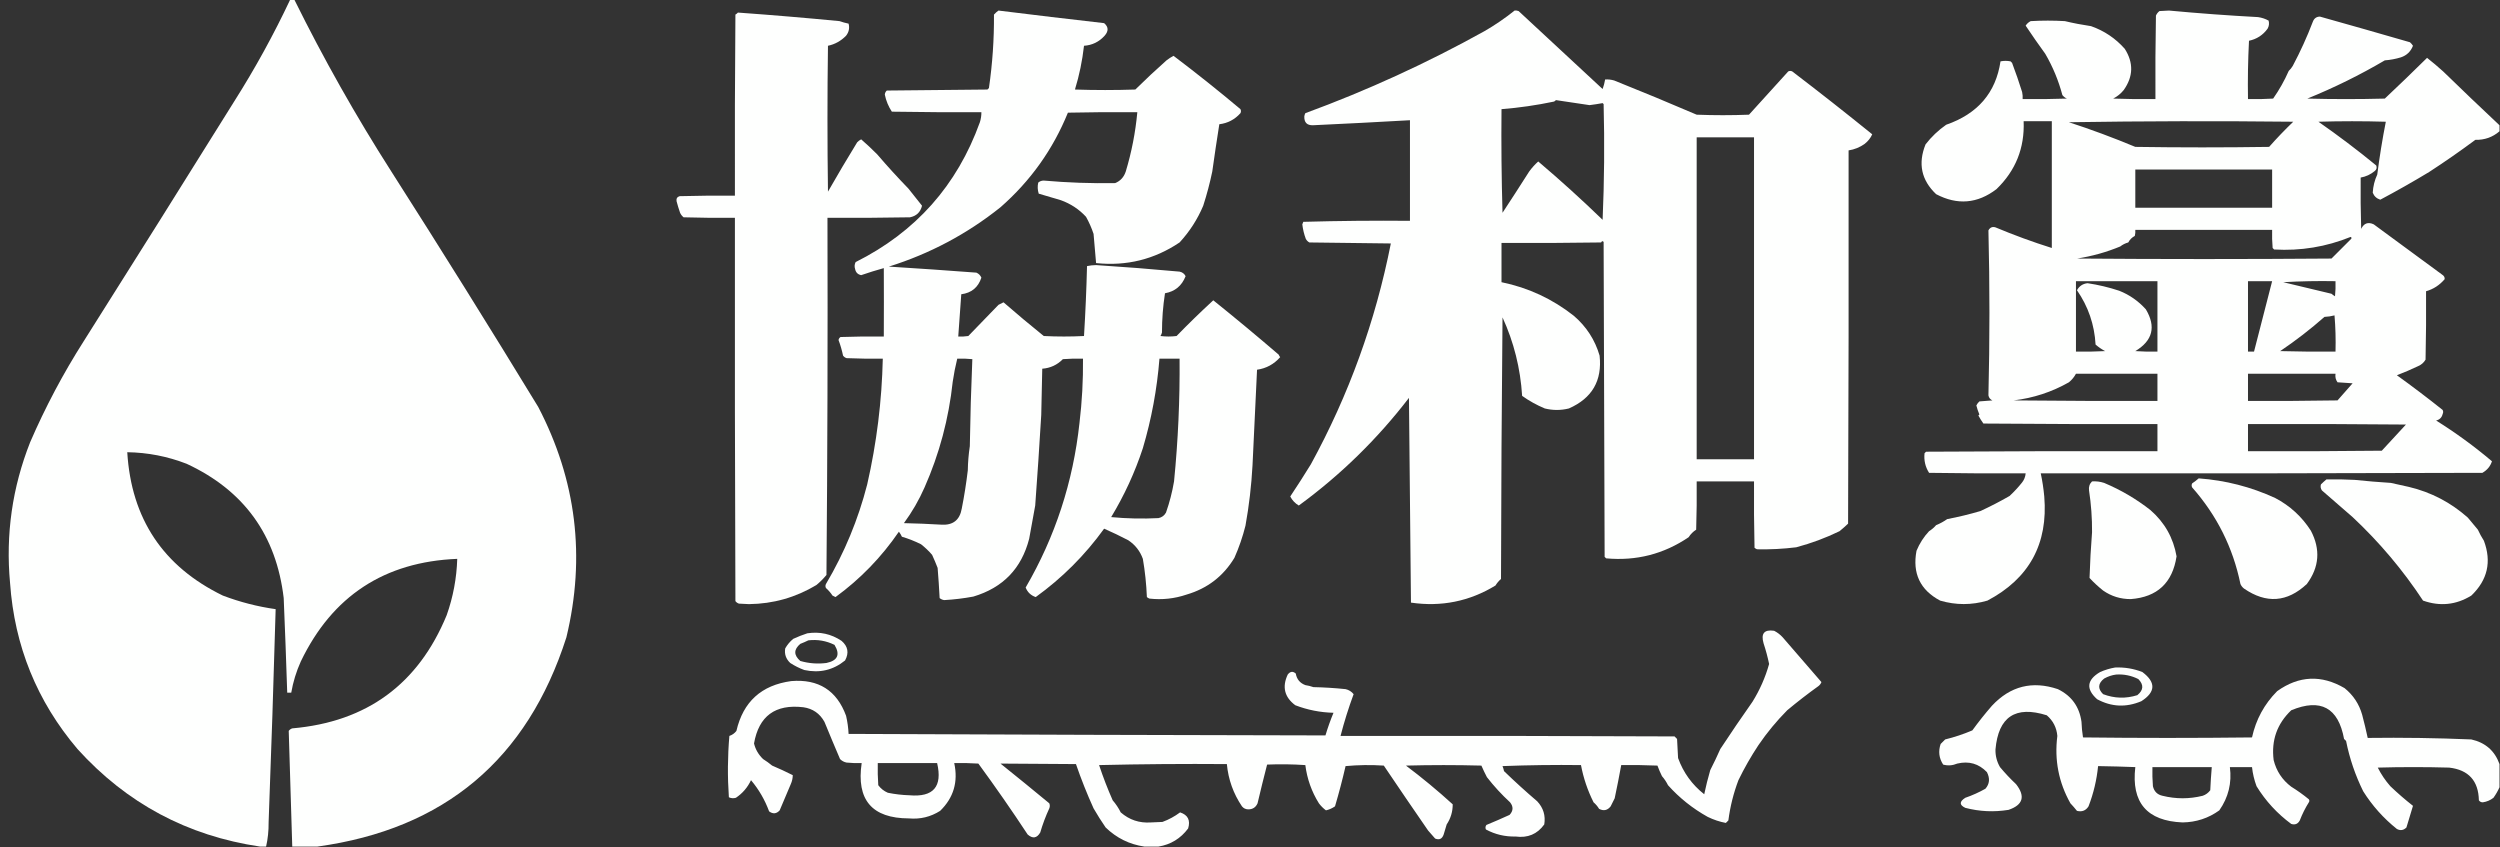 <?xml version="1.0" encoding="UTF-8"?>
<!DOCTYPE svg PUBLIC "-//W3C//DTD SVG 1.1//EN" "http://www.w3.org/Graphics/SVG/1.1/DTD/svg11.dtd">
<svg xmlns="http://www.w3.org/2000/svg" version="1.1" width="2485px" height="842px" style="shape-rendering:geometricPrecision; text-rendering:geometricPrecision; image-rendering:optimizeQuality; fill-rule:evenodd; clip-rule:evenodd" xmlns:xlink="http://www.w3.org/1999/xlink">
<rect width="100%" height="100%" fill="#333333" stroke="none"/>
<g><path style="opacity:1" fill="#fefffe" d="M 288.5,-0.5 C 289.833,-0.5 291.167,-0.5 292.5,-0.5C 321.616,58.418 353.783,115.418 389,170.5C 438.458,247.969 487.125,325.969 535,404.5C 572.918,477.234 582.252,553.567 563,633.5C 524.2,754.798 441.7,824.132 315.5,841.5C 307.167,841.5 298.833,841.5 290.5,841.5C 289.321,803.144 288.154,764.811 287,726.5C 287.903,725.299 289.069,724.465 290.5,724C 364.586,717.558 415.753,680.058 444,611.5C 450.408,593.383 453.908,574.716 454.5,555.5C 382.103,558.434 330.27,592.434 299,657.5C 294.518,667.444 291.352,677.777 289.5,688.5C 288.167,688.5 286.833,688.5 285.5,688.5C 284.483,657.164 283.316,625.831 282,594.5C 274.652,531.94 242.485,487.44 185.5,461C 166.517,453.637 146.851,449.803 126.5,449.5C 130.527,515.65 162.194,563.15 221.5,592C 238.561,598.473 256.061,602.973 274,605.5C 272,676.163 269.667,746.83 267,817.5C 267.089,825.764 266.255,833.764 264.5,841.5C 262.5,841.5 260.5,841.5 258.5,841.5C 186.352,830.844 125.852,798.511 77,744.5C 36.728,697.07 14.395,642.07 10,579.5C 5.533,531.233 12.2,484.566 30,439.5C 45.075,404.677 62.742,371.344 83,339.5C 133.25,260.002 183.25,180.335 233,100.5C 253.556,68.063 272.056,34.397 288.5,-0.5 Z"/></g>
<g><path style="opacity:1" fill="#fefffe" d="M 992.5,10.5 C 1027.55,14.857 1062.55,19.024 1097.5,23C 1101.91,26.725 1102.08,30.892 1098,35.5C 1092.5,41.61 1085.66,44.943 1077.5,45.5C 1075.83,60.365 1072.83,74.865 1068.5,89C 1088.5,89.667 1108.5,89.667 1128.5,89C 1138.52,79.129 1148.85,69.462 1159.5,60C 1161.72,58.267 1164.06,56.767 1166.5,55.5C 1189.07,72.564 1211.24,90.231 1233,108.5C 1233.67,109.833 1233.67,111.167 1233,112.5C 1227.33,118.822 1220.33,122.489 1212,123.5C 1209.52,139.102 1207.19,154.769 1205,170.5C 1202.64,181.866 1199.64,193.2 1196,204.5C 1190.34,217.967 1182.51,230.134 1172.5,241C 1147.46,257.851 1119.8,264.684 1089.5,261.5C 1088.59,251.841 1087.76,242.174 1087,232.5C 1085.03,226.568 1082.53,220.901 1079.5,215.5C 1072.61,208.04 1064.28,202.54 1054.5,199C 1047.17,196.834 1039.84,194.668 1032.5,192.5C 1031.34,188.878 1031.17,185.211 1032,181.5C 1033.57,180.152 1035.41,179.486 1037.5,179.5C 1061.12,181.572 1084.79,182.405 1108.5,182C 1113.68,179.877 1117.18,176.044 1119,170.5C 1124.82,151.221 1128.66,131.554 1130.5,111.5C 1107.5,111.333 1084.5,111.5 1061.5,112C 1046.65,148.537 1024.32,179.871 994.5,206C 961.227,232.589 924.227,252.256 883.5,265C 912.546,266.806 941.546,268.806 970.5,271C 972.846,272.013 974.513,273.679 975.5,276C 972.326,285.67 965.659,291.17 955.5,292.5C 954.582,306.526 953.582,320.526 952.5,334.5C 955.85,334.665 959.183,334.498 962.5,334C 972.5,323.667 982.5,313.333 992.5,303C 994.167,302.167 995.833,301.333 997.5,300.5C 1010.61,311.894 1023.94,323.061 1037.5,334C 1050.83,334.667 1064.17,334.667 1077.5,334C 1078.92,310.915 1079.92,287.748 1080.5,264.5C 1083.45,263.877 1086.45,263.544 1089.5,263.5C 1117.19,265.28 1144.86,267.447 1172.5,270C 1175.21,270.541 1177.21,272.041 1178.5,274.5C 1174.76,284.09 1167.92,289.756 1158,291.5C 1156,304.371 1155,317.371 1155,330.5C 1154.69,331.766 1154.19,332.933 1153.5,334C 1158.83,334.667 1164.17,334.667 1169.5,334C 1181.39,321.776 1193.56,309.943 1206,298.5C 1228.01,316.183 1249.67,334.183 1271,352.5C 1271.37,353.416 1271.87,354.25 1272.5,355C 1266.32,362.037 1258.65,366.203 1249.5,367.5C 1248.09,399.196 1246.59,430.863 1245,462.5C 1243.91,482.658 1241.58,502.658 1238,522.5C 1235.25,533.505 1231.58,544.172 1227,554.5C 1215.96,572.784 1200.13,584.951 1179.5,591C 1167.5,595.085 1155.17,596.419 1142.5,595C 1141.58,594.626 1140.75,594.126 1140,593.5C 1139.48,580.64 1138.14,567.974 1136,555.5C 1133.2,547.723 1128.36,541.557 1121.5,537C 1113.55,532.856 1105.55,529.023 1097.5,525.5C 1078.5,551.835 1055.83,574.502 1029.5,593.5C 1024.68,591.846 1021.35,588.679 1019.5,584C 1048.82,533.615 1066.65,479.115 1073,420.5C 1075.55,399.296 1076.71,377.963 1076.5,356.5C 1069.83,356.334 1063.16,356.5 1056.5,357C 1050.86,362.734 1044.03,365.901 1036,366.5C 1035.67,381.833 1035.33,397.167 1035,412.5C 1033.21,442.563 1031.21,472.563 1029,502.5C 1026.93,513.524 1024.93,524.524 1023,535.5C 1015.45,565.05 996.953,584.216 967.5,593C 957.919,594.787 948.253,595.954 938.5,596.5C 936.813,596.24 935.313,595.573 934,594.5C 933.49,584.489 932.823,574.489 932,564.5C 930.318,560.107 928.484,555.773 926.5,551.5C 923.154,547.619 919.488,544.119 915.5,541C 909.381,537.94 903.047,535.44 896.5,533.5C 895.684,531.713 894.684,530.046 893.5,528.5C 876.195,553.804 855.195,575.471 830.5,593.5C 829.5,593 828.5,592.5 827.5,592C 825.632,589.172 823.466,586.672 821,584.5C 820.333,583.167 820.333,581.833 821,580.5C 839.393,549.39 853.06,516.39 862,481.5C 871.388,440.416 876.555,398.749 877.5,356.5C 865.495,356.667 853.495,356.5 841.5,356C 840.069,355.535 838.903,354.701 838,353.5C 836.886,348.207 835.386,343.04 833.5,338C 833.755,336.674 834.422,335.674 835.5,335C 849.829,334.5 864.163,334.333 878.5,334.5C 878.616,311.791 878.616,289.124 878.5,266.5C 870.941,268.599 863.441,270.932 856,273.5C 852.666,272.81 850.666,270.81 850,267.5C 849.186,265.098 849.353,262.765 850.5,260.5C 910.21,230.625 951.376,184.291 974,121.5C 975.043,118.243 975.543,114.91 975.5,111.5C 945.831,111.667 916.165,111.5 886.5,111C 883.07,105.804 880.737,100.137 879.5,94C 879.675,92.342 880.342,91.009 881.5,90C 914.833,89.667 948.167,89.333 981.5,89C 982,88.5 982.5,88 983,87.5C 986.511,63.343 988.178,39.01 988,14.5C 989.397,12.93 990.897,11.596 992.5,10.5 Z M 951.5,356.5 C 956.511,356.334 961.511,356.501 966.5,357C 965.283,385.758 964.449,414.591 964,443.5C 962.803,451.438 962.136,459.438 962,467.5C 960.476,480.325 958.476,492.992 956,505.5C 954.009,516.988 947.175,522.321 935.5,521.5C 923.179,520.771 910.845,520.271 898.5,520C 906.661,508.861 913.495,497.028 919,484.5C 933.75,451.148 943.083,416.148 947,379.5C 948.114,371.835 949.614,364.169 951.5,356.5 Z M 1152.5,356.5 C 1159.17,356.5 1165.83,356.5 1172.5,356.5C 1172.85,397.35 1171.01,438.017 1167,478.5C 1165.22,489.056 1162.55,499.389 1159,509.5C 1157.34,512.489 1154.84,514.323 1151.5,515C 1135.81,515.819 1120.14,515.486 1104.5,514C 1117.62,492.31 1128.12,469.477 1136,445.5C 1144.6,416.471 1150.1,386.805 1152.5,356.5 Z"/></g>
<g><path style="opacity:1" fill="#fefffe" d="M 1505.5,10.5 C 1506.87,10.343 1508.21,10.51 1509.5,11C 1537.36,36.861 1565.19,62.695 1593,88.5C 1594.12,85.439 1594.95,82.272 1595.5,79C 1598.51,78.799 1601.51,79.132 1604.5,80C 1632.06,91.042 1659.4,102.376 1686.5,114C 1703.83,114.667 1721.17,114.667 1738.5,114C 1751.52,99.584 1764.52,85.251 1777.5,71C 1778.83,70.333 1780.17,70.333 1781.5,71C 1808.29,91.452 1834.79,112.285 1861,133.5C 1859.42,137.114 1856.92,140.281 1853.5,143C 1848.65,146.448 1843.31,148.615 1837.5,149.5C 1837.67,273.167 1837.5,396.834 1837,520.5C 1834.26,523.118 1831.43,525.618 1828.5,528C 1814.73,534.702 1800.4,540.036 1785.5,544C 1772.54,545.612 1759.54,546.278 1746.5,546C 1745.58,545.626 1744.75,545.126 1744,544.5C 1743.5,522.503 1743.33,500.503 1743.5,478.5C 1724.5,478.5 1705.5,478.5 1686.5,478.5C 1686.67,494.503 1686.5,510.503 1686,526.5C 1682.95,528.43 1680.45,530.93 1678.5,534C 1653.8,550.748 1626.46,557.748 1596.5,555C 1596,554.5 1595.5,554 1595,553.5C 1594.67,449.167 1594.33,344.833 1594,240.5C 1593.09,239.346 1592.25,239.513 1591.5,241C 1558.5,241.5 1525.5,241.667 1492.5,241.5C 1492.5,254.5 1492.5,267.5 1492.5,280.5C 1519.13,285.95 1543.13,297.116 1564.5,314C 1576.94,324.724 1585.44,337.891 1590,353.5C 1592.7,378.37 1582.53,395.87 1559.5,406C 1551.5,408 1543.5,408 1535.5,406C 1527.51,402.668 1520.01,398.502 1513,393.5C 1511.28,366.084 1504.78,340.084 1493.5,315.5C 1492.67,402.165 1492.17,488.831 1492,575.5C 1489.81,577.388 1487.98,579.555 1486.5,582C 1460.67,597.754 1432.67,603.42 1402.5,599C 1401.83,531.234 1401.17,463.401 1400.5,395.5C 1369.02,436.486 1332.52,472.153 1291,502.5C 1287.28,500.279 1284.44,497.279 1282.5,493.5C 1289.53,482.971 1296.36,472.304 1303,461.5C 1340.71,392.584 1367.21,319.417 1382.5,242C 1355.5,241.667 1328.5,241.333 1301.5,241C 1300,240.167 1298.83,239 1298,237.5C 1296.25,232.876 1295.09,228.042 1294.5,223C 1294.83,222.167 1295.17,221.333 1295.5,220.5C 1330.79,219.507 1366.12,219.173 1401.5,219.5C 1401.5,186.167 1401.5,152.833 1401.5,119.5C 1369.37,121.333 1337.2,123 1305,124.5C 1299.04,124.63 1296.21,121.63 1296.5,115.5C 1296.68,114.446 1297.01,113.446 1297.5,112.5C 1359,89.917 1418.33,62.75 1475.5,31C 1486.09,24.885 1496.09,18.052 1505.5,10.5 Z M 1546.5,99.5 C 1557.64,101.093 1568.81,102.76 1580,104.5C 1584.4,103.962 1588.73,103.296 1593,102.5C 1593.33,102.833 1593.67,103.167 1594,103.5C 1594.99,141.977 1594.66,180.311 1593,218.5C 1572.28,198.443 1550.95,179.11 1529,160.5C 1525.7,163.472 1522.7,166.805 1520,170.5C 1511.25,184.264 1502.42,197.93 1493.5,211.5C 1492.5,177.173 1492.17,142.84 1492.5,108.5C 1509.92,107.121 1527.25,104.621 1544.5,101C 1545.42,100.722 1546.08,100.222 1546.5,99.5 Z M 1686.5,136.5 C 1705.5,136.5 1724.5,136.5 1743.5,136.5C 1743.5,243.167 1743.5,349.833 1743.5,456.5C 1724.5,456.5 1705.5,456.5 1686.5,456.5C 1686.5,349.833 1686.5,243.167 1686.5,136.5 Z"/></g>
<g><path style="opacity:1" fill="#fefffe" d="M 2484.5,124.5 C 2484.5,126.5 2484.5,128.5 2484.5,130.5C 2477.68,136.388 2469.68,139.221 2460.5,139C 2445.48,150.171 2430.15,160.838 2414.5,171C 2398.54,180.649 2382.37,189.815 2366,198.5C 2362.35,197.349 2359.85,195.015 2358.5,191.5C 2358.87,185.161 2360.37,179.161 2363,173.5C 2365.25,155.92 2368.08,138.42 2371.5,121C 2349.17,120.333 2326.83,120.333 2304.5,121C 2324.23,134.732 2343.4,149.232 2362,164.5C 2362.82,166.701 2362.32,168.534 2360.5,170C 2356.36,173.428 2351.7,175.595 2346.5,176.5C 2346.33,193.503 2346.5,210.503 2347,227.5C 2349.73,221.878 2353.9,220.378 2359.5,223C 2382.15,239.638 2404.81,256.305 2427.5,273C 2429.33,274.113 2430.16,275.613 2430,277.5C 2424.93,283.439 2418.77,287.439 2411.5,289.5C 2411.67,312.169 2411.5,334.836 2411,357.5C 2409.24,360.473 2406.74,362.64 2403.5,364C 2396.61,367.281 2389.61,370.281 2382.5,373C 2397.95,384.116 2413.12,395.616 2428,407.5C 2428.67,408.833 2428.67,410.167 2428,411.5C 2427.17,415 2425,417.167 2421.5,418C 2440.94,430.144 2459.44,443.644 2477,458.5C 2475.44,463.416 2472.28,467.249 2467.5,470C 2321.17,470.5 2174.83,470.667 2028.5,470.5C 2030.11,477.994 2031.28,485.66 2032,493.5C 2035.9,540.559 2017.07,575.059 1975.5,597C 1959.81,601.586 1944.14,601.586 1928.5,597C 1908.63,586.452 1900.8,569.952 1905,547.5C 1908.02,540.17 1912.19,533.67 1917.5,528C 1920.15,526.345 1922.49,524.345 1924.5,522C 1928.42,520.402 1932.09,518.402 1935.5,516C 1946.65,513.865 1957.65,511.199 1968.5,508C 1978.37,503.444 1988.04,498.444 1997.5,493C 2002.03,488.801 2006.2,484.301 2010,479.5C 2012.05,476.852 2013.22,473.852 2013.5,470.5C 1981.5,470.667 1949.5,470.5 1917.5,470C 1913.73,464.067 1912.23,457.567 1913,450.5C 1913.5,450 1914,449.5 1914.5,449C 1991.17,448.5 2067.83,448.333 2144.5,448.5C 2144.5,439.5 2144.5,430.5 2144.5,421.5C 2086.83,421.667 2029.17,421.5 1971.5,421C 1969.65,418.429 1967.98,415.762 1966.5,413C 1966.83,412.667 1967.17,412.333 1967.5,412C 1966.25,409.075 1965.25,406.075 1964.5,403C 1965.26,401.488 1966.26,400.154 1967.5,399C 1971.83,398.667 1976.17,398.333 1980.5,398C 1978.29,397.064 1976.96,395.398 1976.5,393C 1977.83,338.333 1977.83,283.667 1976.5,229C 1978.07,226.073 1980.4,225.073 1983.5,226C 2001.89,233.699 2020.55,240.532 2039.5,246.5C 2039.5,204.5 2039.5,162.5 2039.5,120.5C 2030.17,120.5 2020.83,120.5 2011.5,120.5C 2012.57,147.09 2003.57,169.59 1984.5,188C 1965.6,202.454 1945.6,204.12 1924.5,193C 1909.82,179.055 1906.32,162.555 1914,143.5C 1919.8,135.997 1926.64,129.497 1934.5,124C 1965.88,113.12 1983.88,92.12 1988.5,61C 1991.83,60.333 1995.17,60.333 1998.5,61C 1999,61.5 1999.5,62 2000,62.5C 2003.65,72.17 2006.98,81.837 2010,91.5C 2010.5,93.81 2010.66,96.143 2010.5,98.5C 2025.17,98.667 2039.84,98.5 2054.5,98C 2052.71,97.216 2051.21,96.049 2050,94.5C 2046.16,80.019 2040.49,66.352 2033,53.5C 2026.31,44.305 2019.81,34.971 2013.5,25.5C 2014.75,23.541 2016.41,22.041 2018.5,21C 2029.83,20.333 2041.17,20.333 2052.5,21C 2060.96,23.023 2069.63,24.689 2078.5,26C 2091.6,30.593 2102.77,38.093 2112,48.5C 2120.86,62.372 2120.53,76.038 2111,89.5C 2108.08,93.092 2104.58,95.925 2100.5,98C 2114.5,98.5 2128.5,98.667 2142.5,98.5C 2142.33,70.831 2142.5,43.165 2143,15.5C 2143.78,13.714 2144.95,12.214 2146.5,11C 2149.67,10.833 2152.83,10.667 2156,10.5C 2185.5,13.252 2215,15.418 2244.5,17C 2248.29,17.548 2251.79,18.715 2255,20.5C 2255.75,23.303 2255.42,25.97 2254,28.5C 2249.32,34.914 2243.16,38.914 2235.5,40.5C 2234.5,59.822 2234.17,79.155 2234.5,98.5C 2242.84,98.666 2251.17,98.5 2259.5,98C 2265.57,89.358 2270.74,80.191 2275,70.5C 2276.57,69.016 2277.91,67.349 2279,65.5C 2286.58,51.254 2293.24,36.588 2299,21.5C 2300.25,18.241 2302.58,16.575 2306,16.5C 2335.91,24.882 2365.75,33.382 2395.5,42C 2396.69,43.02 2397.69,44.186 2398.5,45.5C 2396.28,51.226 2392.28,55.059 2386.5,57C 2381.3,58.594 2375.97,59.594 2370.5,60C 2345.78,74.527 2320.11,87.194 2293.5,98C 2319.17,98.667 2344.83,98.667 2370.5,98C 2384.63,84.71 2398.63,71.21 2412.5,57.5C 2417.98,61.812 2423.31,66.312 2428.5,71C 2446.98,88.982 2465.65,106.815 2484.5,124.5 Z M 2056.5,121.5 C 2130.67,120.334 2205,120.168 2279.5,121C 2271.19,128.977 2263.19,137.31 2255.5,146C 2211.17,146.667 2166.83,146.667 2122.5,146C 2100.68,136.904 2078.68,128.737 2056.5,121.5 Z M 2122.5,168.5 C 2167.83,168.5 2213.17,168.5 2258.5,168.5C 2258.5,181.167 2258.5,193.833 2258.5,206.5C 2213.17,206.5 2167.83,206.5 2122.5,206.5C 2122.5,193.833 2122.5,181.167 2122.5,168.5 Z M 2122.5,228.5 C 2167.83,228.5 2213.17,228.5 2258.5,228.5C 2258.33,234.509 2258.5,240.509 2259,246.5C 2259.5,247 2260,247.5 2260.5,248C 2286.88,249.532 2312.22,245.366 2336.5,235.5C 2337.52,236.002 2337.69,236.668 2337,237.5C 2330.53,243.966 2324.03,250.466 2317.5,257C 2233.17,257.667 2148.83,257.667 2064.5,257C 2079.27,254.741 2093.6,250.741 2107.5,245C 2109.89,243.139 2112.55,241.806 2115.5,241C 2117,238.167 2119.17,236 2122,234.5C 2122.5,232.527 2122.66,230.527 2122.5,228.5 Z M 2063.5,279.5 C 2090.5,279.5 2117.5,279.5 2144.5,279.5C 2144.5,302.833 2144.5,326.167 2144.5,349.5C 2137.16,349.666 2129.83,349.5 2122.5,349C 2139.79,338.618 2143.29,324.785 2133,307.5C 2125.54,299.201 2116.7,293.034 2106.5,289C 2096.22,285.592 2085.72,283.092 2075,281.5C 2070.31,282.013 2066.81,284.346 2064.5,288.5C 2075.71,304.671 2081.88,322.671 2083,342.5C 2085.91,345.037 2089.07,347.204 2092.5,349C 2082.84,349.5 2073.17,349.666 2063.5,349.5C 2063.5,326.167 2063.5,302.833 2063.5,279.5 Z M 2234.5,279.5 C 2242.5,279.5 2250.5,279.5 2258.5,279.5C 2252.64,302.657 2246.64,325.99 2240.5,349.5C 2238.5,349.5 2236.5,349.5 2234.5,349.5C 2234.5,326.167 2234.5,302.833 2234.5,279.5 Z M 2269.5,280.5 C 2286.66,279.503 2303.99,279.17 2321.5,279.5C 2321.67,284.511 2321.5,289.511 2321,294.5C 2319.75,293.789 2318.58,292.956 2317.5,292C 2301.57,288.283 2285.57,284.449 2269.5,280.5 Z M 2320.5,313.5 C 2321.5,325.322 2321.83,337.322 2321.5,349.5C 2303.16,349.667 2284.83,349.5 2266.5,349C 2281.85,338.645 2296.52,327.311 2310.5,315C 2314.03,314.821 2317.36,314.321 2320.5,313.5 Z M 2063.5,371.5 C 2090.5,371.5 2117.5,371.5 2144.5,371.5C 2144.5,380.5 2144.5,389.5 2144.5,398.5C 2096.83,398.667 2049.17,398.5 2001.5,398C 2021.1,395.694 2039.43,389.694 2056.5,380C 2059.42,377.584 2061.76,374.75 2063.5,371.5 Z M 2234.5,371.5 C 2263.5,371.5 2292.5,371.5 2321.5,371.5C 2321.02,374.685 2321.69,377.519 2323.5,380C 2328.5,380.333 2333.5,380.667 2338.5,381C 2333.5,386.667 2328.5,392.333 2323.5,398C 2293.84,398.5 2264.17,398.667 2234.5,398.5C 2234.5,389.5 2234.5,380.5 2234.5,371.5 Z M 2234.5,421.5 C 2286.83,421.333 2339.17,421.5 2391.5,422C 2383.5,430.667 2375.5,439.333 2367.5,448C 2323.17,448.5 2278.83,448.667 2234.5,448.5C 2234.5,439.5 2234.5,430.5 2234.5,421.5 Z"/></g>
<g><path style="opacity:1" fill="#fefffe" d="M 733.5,12.5 C 767.22,14.924 800.887,17.758 834.5,21C 837.436,22.045 840.436,22.879 843.5,23.5C 844.66,27.865 843.827,31.865 841,35.5C 835.956,40.686 829.956,44.019 823,45.5C 822.333,93.833 822.333,142.167 823,190.5C 832.409,174.016 842.076,157.682 852,141.5C 853.154,140.257 854.488,139.257 856,138.5C 861.482,143.259 866.816,148.259 872,153.5C 881.936,165.107 892.269,176.44 903,187.5C 907.512,193.208 912.012,198.875 916.5,204.5C 914.93,210.904 910.93,214.737 904.5,216C 877.169,216.5 849.835,216.667 822.5,216.5C 822.833,334.835 822.5,453.169 821.5,571.5C 818.473,575.194 815.14,578.527 811.5,581.5C 790.923,593.895 768.589,600.229 744.5,600.5C 741.167,600.333 737.833,600.167 734.5,600C 733.069,599.535 731.903,598.701 731,597.5C 730.5,470.5 730.333,343.5 730.5,216.5C 713.497,216.667 696.497,216.5 679.5,216C 677.981,214.782 676.814,213.282 676,211.5C 674.68,207.698 673.513,203.865 672.5,200C 672.09,197.425 673.09,195.758 675.5,195C 693.83,194.5 712.164,194.333 730.5,194.5C 730.333,134.499 730.5,74.499 731,14.5C 731.995,13.934 732.828,13.267 733.5,12.5 Z"/></g>
<g><path style="opacity:1" fill="#fefffe" d="M 2185.5,475.5 C 2212.09,477.425 2237.43,483.925 2261.5,495C 2276.16,502.659 2288,513.492 2297,527.5C 2306.74,546.067 2305.4,563.734 2293,580.5C 2273.46,598.753 2252.63,600.253 2230.5,585C 2228.95,583.786 2227.78,582.286 2227,580.5C 2219.56,544.295 2203.56,512.295 2179,484.5C 2178.33,483.167 2178.33,481.833 2179,480.5C 2181.33,478.934 2183.49,477.268 2185.5,475.5 Z"/></g>
<g><path style="opacity:1" fill="#fefffe" d="M 2312.5,476.5 C 2321.84,476.334 2331.17,476.5 2340.5,477C 2352.45,478.241 2364.45,479.241 2376.5,480C 2382.44,481.332 2388.44,482.665 2394.5,484C 2416.51,489.257 2436.01,499.423 2453,514.5C 2456.33,518.5 2459.67,522.5 2463,526.5C 2464.73,530.295 2466.73,533.962 2469,537.5C 2476.82,558.391 2472.65,576.557 2456.5,592C 2441.41,601.299 2425.41,602.965 2408.5,597C 2388.52,566.668 2365.18,539.002 2338.5,514C 2328.25,505.072 2318.08,496.239 2308,487.5C 2306.7,485.635 2306.37,483.635 2307,481.5C 2308.81,479.7 2310.65,478.033 2312.5,476.5 Z"/></g>
<g><path style="opacity:1" fill="#fefffe" d="M 2079.5,478.5 C 2083.6,478.234 2087.6,478.734 2091.5,480C 2108.05,486.942 2123.39,495.942 2137.5,507C 2151.65,519.309 2160.32,534.642 2163.5,553C 2159.49,579.346 2144.33,593.513 2118,595.5C 2107.87,595.548 2098.71,592.715 2090.5,587C 2085.65,583.145 2081.15,578.978 2077,574.5C 2077.48,559.272 2078.31,544.105 2079.5,529C 2079.6,515.058 2078.6,501.225 2076.5,487.5C 2076.03,483.904 2077.03,480.904 2079.5,478.5 Z"/></g>
<g><path style="opacity:1" fill="#fefffe" d="M 1151.5,841.5 C 1146.83,841.5 1142.17,841.5 1137.5,841.5C 1122.69,839.345 1109.86,833.012 1099,822.5C 1094.75,816.335 1090.75,810.002 1087,803.5C 1080.46,789.049 1074.63,774.383 1069.5,759.5C 1044.49,759.407 1019.49,759.24 994.5,759C 1010.76,772.047 1026.93,785.214 1043,798.5C 1043.67,800.167 1043.67,801.833 1043,803.5C 1039.42,811.234 1036.42,819.234 1034,827.5C 1030.67,833.207 1026.5,833.874 1021.5,829.5C 1005.75,805.586 989.418,782.086 972.5,759C 964.507,758.5 956.507,758.334 948.5,758.5C 952.556,777.145 947.889,792.978 934.5,806C 925.061,811.99 914.728,814.49 903.5,813.5C 866.757,813.412 851.091,795.079 856.5,758.5C 851.489,758.666 846.489,758.499 841.5,758C 838.966,757.484 836.8,756.317 835,754.5C 829.74,742.223 824.573,729.889 819.5,717.5C 814.866,709.187 807.866,704.354 798.5,703C 770.608,699.742 754.275,711.742 749.5,739C 750.957,744.982 753.957,750.148 758.5,754.5C 761.64,756.473 764.64,758.64 767.5,761C 774.448,763.943 781.281,767.11 788,770.5C 787.985,773.57 787.318,776.57 786,779.5C 782.333,788.167 778.667,796.833 775,805.5C 771.81,809.005 768.31,809.338 764.5,806.5C 760.271,795.028 754.271,784.694 746.5,775.5C 743.094,782.737 738.094,788.57 731.5,793C 729.101,793.711 726.768,793.544 724.5,792.5C 723.087,772.142 723.254,751.808 725,731.5C 727.867,730.55 730.2,728.883 732,726.5C 738.702,697.539 756.869,681.039 786.5,677C 813.572,674.77 831.739,686.27 841,711.5C 842.378,717.432 843.211,723.432 843.5,729.5C 1001.5,730.214 1159.5,730.714 1317.5,731C 1319.78,723.36 1322.45,715.86 1325.5,708.5C 1312.36,708.173 1299.69,705.673 1287.5,701C 1276.75,692.953 1274.25,682.786 1280,670.5C 1282.48,667.317 1285.15,666.984 1288,669.5C 1288.96,675.127 1292.12,678.96 1297.5,681C 1300.23,681.413 1302.9,682.08 1305.5,683C 1316.2,683.223 1326.87,683.89 1337.5,685C 1340.76,685.749 1343.42,687.416 1345.5,690C 1340.47,703.604 1336.14,717.437 1332.5,731.5C 1443.17,731.333 1553.83,731.5 1664.5,732C 1665.33,732.833 1666.17,733.667 1667,734.5C 1667.33,740.833 1667.67,747.167 1668,753.5C 1673.23,767.956 1681.9,779.956 1694,789.5C 1695.67,781.487 1697.67,773.487 1700,765.5C 1703.53,758.586 1706.86,751.586 1710,744.5C 1720.42,728.66 1731.09,712.993 1742,697.5C 1749.29,685.753 1754.79,673.253 1758.5,660C 1757.07,653.098 1755.23,646.265 1753,639.5C 1750.16,629.687 1753.66,625.521 1763.5,627C 1766.7,628.633 1769.53,630.8 1772,633.5C 1784.82,648.32 1797.65,663.153 1810.5,678C 1809.9,679.605 1808.9,680.938 1807.5,682C 1796.88,689.618 1786.55,697.618 1776.5,706C 1765.93,716.671 1756.43,728.171 1748,740.5C 1740.56,751.71 1733.89,763.377 1728,775.5C 1723.08,788.514 1719.75,801.847 1718,815.5C 1717.17,816.333 1716.33,817.167 1715.5,818C 1709.34,816.835 1703.34,814.835 1697.5,812C 1682.48,803.631 1669.32,793.131 1658,780.5C 1656.39,777.228 1654.39,774.228 1652,771.5C 1650.3,768.065 1648.8,764.565 1647.5,761C 1635.5,760.5 1623.5,760.333 1611.5,760.5C 1609.5,771.519 1607.33,782.519 1605,793.5C 1603.67,796.131 1602.34,798.798 1601,801.5C 1597.83,805.533 1594,806.367 1589.5,804C 1588.02,801.555 1586.19,799.388 1584,797.5C 1578.08,785.677 1573.91,773.344 1571.5,760.5C 1545.49,760.167 1519.49,760.5 1493.5,761.5C 1494.15,763.115 1494.65,764.782 1495,766.5C 1505.65,776.812 1516.65,786.812 1528,796.5C 1534.09,803.013 1536.42,810.68 1535,819.5C 1528.06,829.134 1518.56,833.134 1506.5,831.5C 1496.03,831.772 1486.19,829.439 1477,824.5C 1476.28,822.888 1476.45,821.388 1477.5,820C 1485.22,816.818 1492.89,813.485 1500.5,810C 1504.26,805.97 1504.42,801.803 1501,797.5C 1492.63,789.793 1484.96,781.46 1478,772.5C 1476.02,768.712 1474.19,764.879 1472.5,761C 1447.5,760.333 1422.5,760.333 1397.5,761C 1413.56,773.052 1429.06,785.885 1444,799.5C 1444.02,806.785 1442.02,813.452 1438,819.5C 1437,822.833 1436,826.167 1435,829.5C 1433.48,833.887 1430.65,835.22 1426.5,833.5C 1424.16,830.793 1421.82,828.126 1419.5,825.5C 1404.71,804.087 1390.04,782.587 1375.5,761C 1362.82,760.167 1350.15,760.334 1337.5,761.5C 1334.42,774.875 1330.92,788.208 1327,801.5C 1324.27,803.41 1321.27,804.744 1318,805.5C 1315.36,803.527 1313.03,801.194 1311,798.5C 1303.75,786.877 1299.25,774.21 1297.5,760.5C 1284.84,759.641 1272.18,759.475 1259.5,760C 1256.22,772.688 1253.06,785.521 1250,798.5C 1248.2,802.606 1245.04,804.606 1240.5,804.5C 1238.06,804.402 1236.06,803.402 1234.5,801.5C 1225.95,788.841 1220.95,774.841 1219.5,759.5C 1177.16,759.167 1134.83,759.5 1092.5,760.5C 1096.46,772.419 1100.96,784.085 1106,795.5C 1109.16,799.156 1111.83,803.156 1114,807.5C 1122.56,814.977 1132.56,818.31 1144,817.5C 1147.83,817.333 1151.67,817.167 1155.5,817C 1161.82,814.67 1167.65,811.504 1173,807.5C 1180.8,810.032 1183.47,815.365 1181,823.5C 1173.51,833.518 1163.68,839.518 1151.5,841.5 Z M 872.5,758.5 C 892.167,758.5 911.833,758.5 931.5,758.5C 936.975,781.92 927.808,792.587 904,790.5C 896.761,790.283 889.594,789.449 882.5,788C 878.618,786.321 875.452,783.821 873,780.5C 872.5,773.174 872.334,765.841 872.5,758.5 Z"/></g>
<g><path style="opacity:1" fill="#fefffe" d="M 802.5,629.5 C 814.879,627.638 826.213,630.138 836.5,637C 842.919,642.503 844.086,649.003 840,656.5C 828.18,666.114 814.68,669.28 799.5,666C 794.554,664.194 789.888,661.861 785.5,659C 781.223,654.959 779.556,650.125 780.5,644.5C 782.583,640.83 785.249,637.663 788.5,635C 793.161,632.849 797.828,631.016 802.5,629.5 Z M 803.5,636.5 C 812.653,635.443 821.32,636.943 829.5,641C 835.354,650.633 832.687,656.633 821.5,659C 812.658,660.126 803.992,659.459 795.5,657C 788.852,651.238 788.852,645.571 795.5,640C 798.309,638.907 800.976,637.74 803.5,636.5 Z"/></g>
<g><path style="opacity:1" fill="#fefffe" d="M 2102.5,663.5 C 2111.91,663.13 2120.91,664.63 2129.5,668C 2143.1,678.19 2142.77,687.856 2128.5,697C 2113.39,703.389 2098.73,702.722 2084.5,695C 2073.24,684.833 2074.24,675.833 2087.5,668C 2092.44,665.841 2097.44,664.341 2102.5,663.5 Z M 2103.5,670.5 C 2111.26,670.018 2118.59,671.518 2125.5,675C 2131.05,680.64 2130.71,685.973 2124.5,691C 2113.03,694.593 2101.7,694.259 2090.5,690C 2084.98,684.536 2085.32,679.37 2091.5,674.5C 2095.32,672.351 2099.32,671.017 2103.5,670.5 Z"/></g>
<g><path style="opacity:1" fill="#fefffe" d="M 2484.5,759.5 C 2484.5,767.167 2484.5,774.833 2484.5,782.5C 2482.92,786.149 2480.92,789.649 2478.5,793C 2475.41,795.422 2471.91,796.922 2468,797.5C 2466.29,797.561 2464.96,796.894 2464,795.5C 2463.59,776.092 2453.76,765.259 2434.5,763C 2410.83,762.333 2387.17,762.333 2363.5,763C 2366.88,769.713 2371.05,775.88 2376,781.5C 2383.2,788.373 2390.7,794.873 2398.5,801C 2396.26,808.115 2394.09,815.282 2392,822.5C 2389.14,825.36 2385.98,825.86 2382.5,824C 2369.19,813.364 2358.03,800.864 2349,786.5C 2341.16,770.636 2335.49,753.97 2332,736.5C 2331.33,735.833 2330.67,735.167 2330,734.5C 2324.27,703.384 2306.77,693.884 2277.5,706C 2263.39,719.425 2257.55,735.925 2260,755.5C 2262.7,766.402 2268.53,775.235 2277.5,782C 2283.61,785.779 2289.45,789.945 2295,794.5C 2295.67,795.5 2295.67,796.5 2295,797.5C 2291.44,803.167 2288.44,809.167 2286,815.5C 2284.09,819.01 2281.26,820.176 2277.5,819C 2263.54,808.705 2252.04,796.205 2243,781.5C 2240.71,775.35 2239.21,769.017 2238.5,762.5C 2231.17,762.5 2223.83,762.5 2216.5,762.5C 2218.56,778.239 2215.06,792.573 2206,805.5C 2195.22,813.283 2183.06,817.283 2169.5,817.5C 2134.05,816.048 2118.38,797.714 2122.5,762.5C 2110.45,762.027 2098.12,761.694 2085.5,761.5C 2084.13,775.316 2080.96,788.649 2076,801.5C 2073.34,805.725 2069.5,807.225 2064.5,806C 2062.45,803.407 2060.28,800.907 2058,798.5C 2046.3,777.715 2041.97,755.382 2045,731.5C 2044.27,723.216 2040.77,716.383 2034.5,711C 2003.33,701.176 1986.33,712.509 1983.5,745C 1983.36,751.248 1984.86,757.081 1988,762.5C 1992.97,768.469 1998.3,774.135 2004,779.5C 2013.41,791.589 2010.91,800.089 1996.5,805C 1981.99,807.358 1967.66,806.691 1953.5,803C 1947.5,800.15 1947.5,796.817 1953.5,793C 1960.46,790.597 1967.13,787.597 1973.5,784C 1977.68,779.213 1978.18,773.713 1975,767.5C 1966.92,759.069 1957.09,756.236 1945.5,759C 1940.84,760.958 1936.18,761.291 1931.5,760C 1927.35,753.637 1926.51,746.804 1929,739.5C 1930.5,738 1932,736.5 1933.5,735C 1942.74,732.737 1951.74,729.737 1960.5,726C 1966.68,717.496 1973.18,709.33 1980,701.5C 1998.26,681.963 2020.09,676.463 2045.5,685C 2059.08,691.596 2066.92,702.429 2069,717.5C 2069.19,722.75 2069.69,727.917 2070.5,733C 2126.5,733.667 2182.5,733.667 2238.5,733C 2242.41,715.182 2250.74,699.848 2263.5,687C 2285.16,671.556 2307.5,670.556 2330.5,684C 2339.14,690.977 2344.98,699.811 2348,710.5C 2350.04,718.208 2351.87,725.875 2353.5,733.5C 2387.86,733.049 2422.2,733.549 2456.5,735C 2470.47,738.15 2479.8,746.317 2484.5,759.5 Z M 2139.5,762.5 C 2159.17,762.5 2178.83,762.5 2198.5,762.5C 2197.85,770.148 2197.35,777.815 2197,785.5C 2195.06,788.106 2192.56,789.939 2189.5,791C 2176.18,794.306 2162.85,794.306 2149.5,791C 2144.37,789.869 2141.2,786.702 2140,781.5C 2139.5,775.175 2139.33,768.842 2139.5,762.5 Z"/></g>
</svg>
